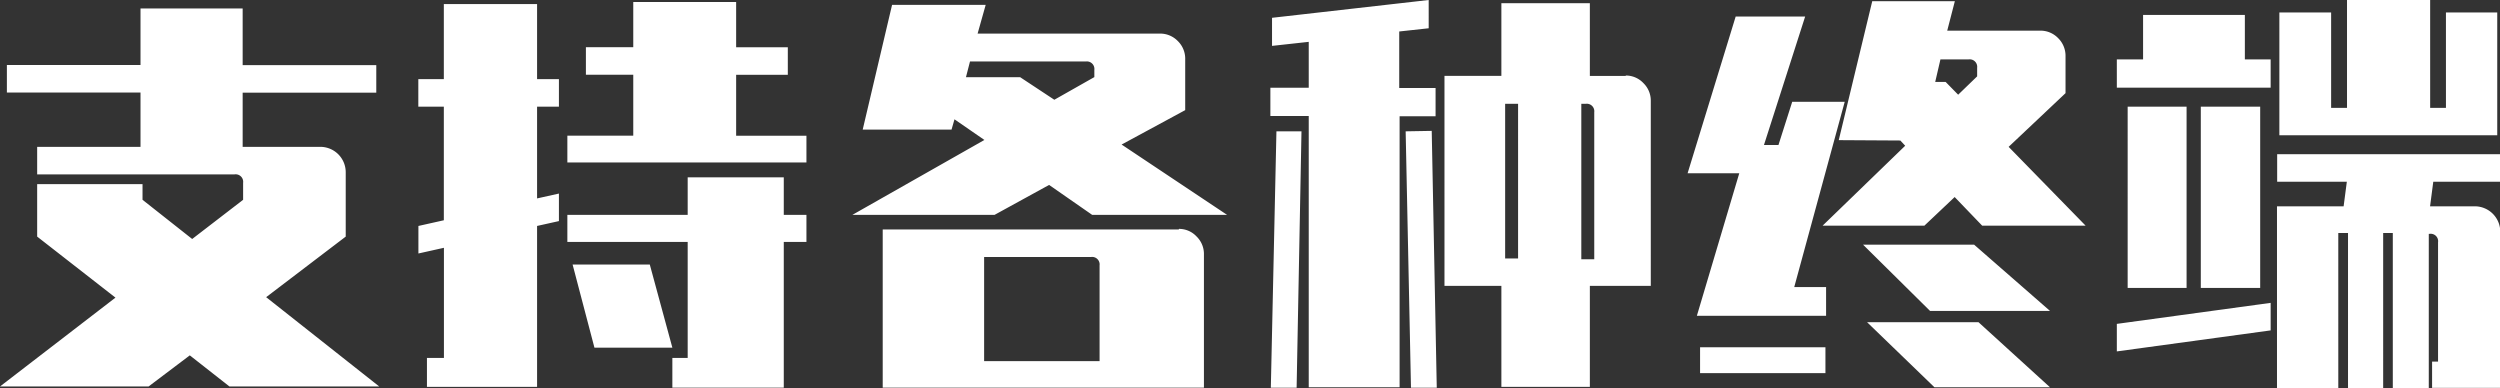 <svg xmlns="http://www.w3.org/2000/svg" viewBox="0 0 272.4 42.28"><rect x="0" y="0" width="272.4" height="42.28" fill="#333333" stroke="none"/><defs><style>.cls-1{fill:#fff;}</style></defs><title>资源 1</title><g id="图层_2" data-name="图层 2"><g id="图层_1-2" data-name="图层 1"><path class="cls-1" d="M41.32,42.11,29,32.38l8.67-6.6v-7A2.77,2.77,0,0,0,34.89,16H26.44v-5.9H41v-3H26.44V.92H15.31V7.08H.75v3H15.31V16H4.05v3H25.56a.82.82,0,0,1,.93.92v1.85l-5.55,4.27-5.41-4.27V20.06H4.05v5.72l8.53,6.65L0,42.11H16.19l4.49-3.39L25,42.11ZM80.21.22V5.15h5.63v3H80.21v6.64h7.66v2.91H61.82V14.78H69V8.14H63.84v-3H69V.22ZM58.52.44V8.62H60.9v3H58.52v10l2.38-.53v3l-2.38.53V42.15h-12V39h1.85V27l-2.78.62v-3L48.36,24V11.62H45.58v-3h2.78V.44ZM85.4,19.32v4.09h2.47v2.95H85.4V42.24H73.26V39h1.67V26.36H61.82V23.41H74.93V19.32Zm-14.6,9.5,2.46,9.06H64.77l-2.38-9.06Zm22.08-5.41h15.49l5.94-3.26L119,23.41h14.7l-11.49-7.66L129.14,12V6.47a2.68,2.68,0,0,0-.81-2,2.66,2.66,0,0,0-1.92-.81H106.52L107.4.53H97.2L94,14.12h9.68L104,13l3.26,2.25L92.88,23.41Zm18.26-15h-5.89l.44-1.71h12.63a.82.82,0,0,1,.92.92V8.4l-4.36,2.47L111.14,8.4ZM128.44,25H96.18V42.24h35V27.76a2.66,2.66,0,0,0-.81-2,2.59,2.59,0,0,0-1.91-.82Zm-8.63,14.35H107.23V28h11.66a.82.82,0,0,1,.92.92V39.34ZM156.38,9.59h-3.92V3.43l3.21-.35V0L138.6,1.94V5l4-.44v5h-4.18v3.08h4.18V42.2h9.9V12.67h3.92V9.59Zm20.76-1.32h-3.91V.35h-9.64V8.27h-6.2V31.15h6.2v11h9.64v-11h6.64V11a2.66,2.66,0,0,0-.81-1.95,2.61,2.61,0,0,0-1.92-.82Zm-11.7,19.89H164V11.31h1.41V28.16Zm8.27.09H172.3V11.31h.49a.82.82,0,0,1,.92.92v16Zm-35.24,14h2.81l.53-27.94h-2.73l-.61,27.94Zm14.69-27.94.58,27.94h2.81L156,14.26Zm53.9,1,.53.57-9,8.71h11.09l3.3-3.12,3,3.12h11.27L218.86,16l6.2-5.85v-4a2.7,2.7,0,0,0-.81-2,2.66,2.66,0,0,0-1.92-.81H212.17L213,.13H204l-3.65,15.14ZM201,11.09h-5.72l-1.5,4.71h-1.58l4.49-14h-7.57l-5.24,17.08h5.63l-4.62,15.53h14.08V31.28h-3.47L201,11.09Zm13.51-4.62a.82.82,0,0,1,.92.92v.93l-2.07,2L212,8.93h-1.14l.57-2.46ZM203,26.66l7.3,7.22h13.07l-8.27-7.22Zm.44,8.45,7.34,7.09h12.59l-7.79-7.09Zm-18.22,5.55h13.68V37.84H185.24v2.82Zm63.14-39.3V14.74H272.1V1.36h-5.59V11.75h-1.72V0h-9.06V11.75H254V1.36Zm-1,5.11H244.6V1.63H233.51V6.47h-2.86V9.55h16.76V6.47Zm-9.11,5.15h-6.42V31.37h6.42V11.62Zm8,0H239.8V31.37h6.47V11.62Zm1.85,8.18h7.61l-.35,2.68h-7.26v19.8h6.68V25.39h1.06V42.28h3.83V25.39h1.05V42.28h3.92V25.48h.09a.81.81,0,0,1,.92.92v13H265v2.86h7.43V25.21a2.78,2.78,0,0,0-2.72-2.73h-4.93l.35-2.68h7.3v-3H248.12v3ZM247.41,33l-16.76,2.29v3L247.41,36V33Z"/></g></g></svg>